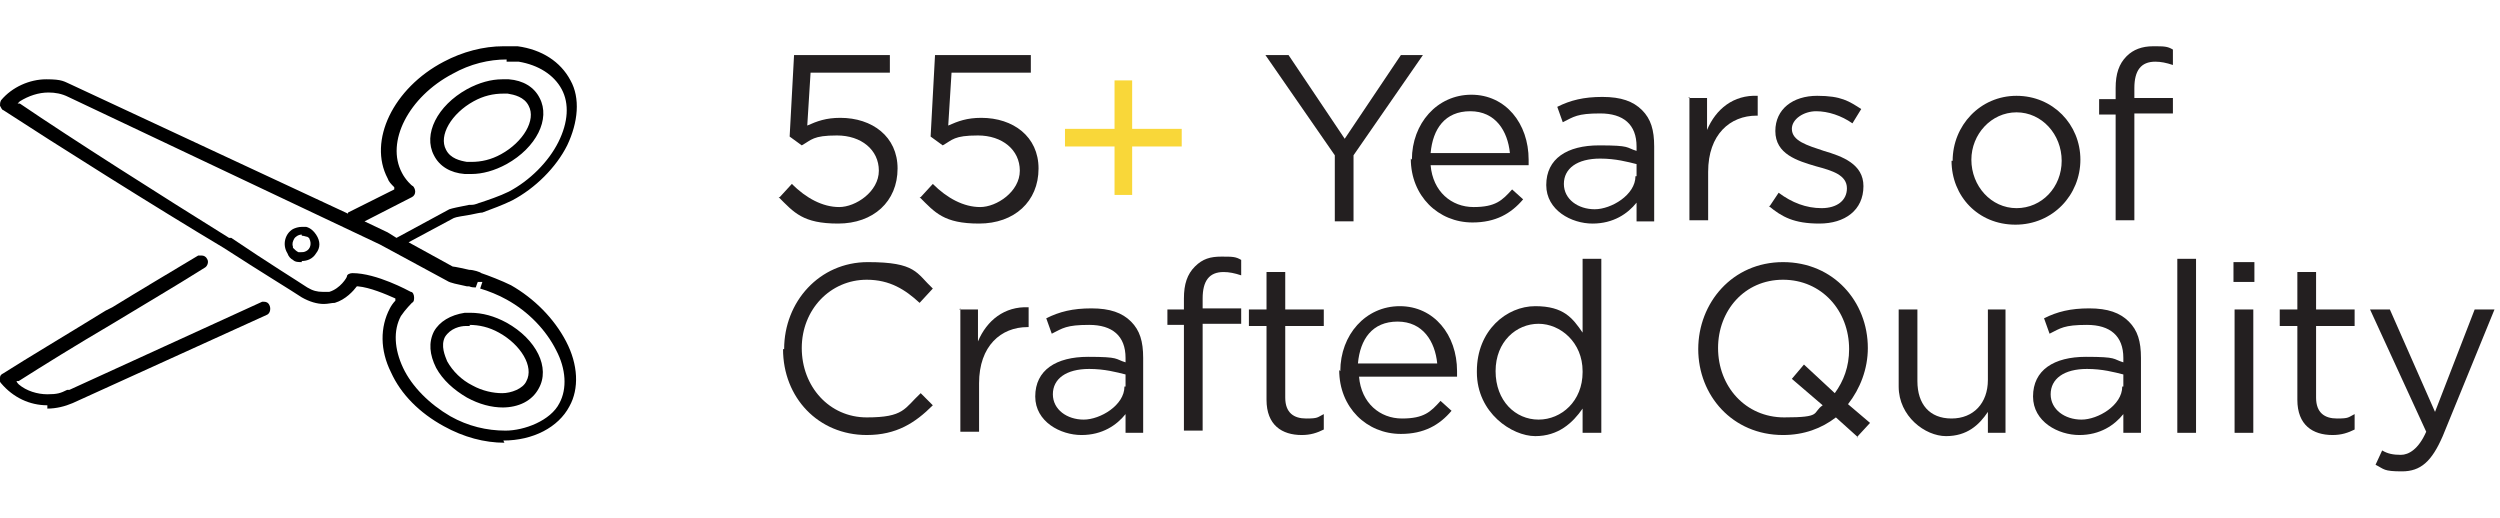 <?xml version="1.0" encoding="UTF-8"?>
<svg xmlns="http://www.w3.org/2000/svg" version="1.1" viewBox="0 0 227 47">
  <defs>
    <style>
      .cls-1 {
        fill: #231f20;
      }

      .cls-2 {
        fill: #f9d739;
      }
    </style>
  </defs>
  <!-- Generator: Adobe Illustrator 28.7.1, SVG Export Plug-In . SVG Version: 1.2.0 Build 142)  -->
  <g>
    <g id="Layer_1">
      <g>
        <g>
          <path class="cls-1" d="M70.8,17.9l1.1-1.2c1.3,1.3,2.8,2.1,4.3,2.1s3.6-1.4,3.6-3.3h0c0-1.9-1.6-3.2-3.8-3.2s-2.3.4-3.2.9l-1.1-.8.4-7.4h8.7v1.6h-7.2l-.3,4.8c.9-.4,1.7-.7,3-.7,2.9,0,5.2,1.7,5.2,4.6h0c0,3-2.2,5-5.4,5s-4-1-5.4-2.4Z"></path>
          <path class="cls-1" d="M83.6,17.9l1.1-1.2c1.3,1.3,2.8,2.1,4.3,2.1s3.6-1.4,3.6-3.3h0c0-1.9-1.6-3.2-3.8-3.2s-2.3.4-3.2.9l-1.1-.8.4-7.4h8.7v1.6h-7.2l-.3,4.8c.9-.4,1.7-.7,3-.7,2.9,0,5.2,1.7,5.2,4.6h0c0,3-2.2,5-5.4,5s-4-1-5.4-2.4Z"></path>
          <path class="cls-2" d="M101.2,13.3h-4.5v-1.6h4.5v-4.4h1.6v4.4h4.5v1.6h-4.5v4.4h-1.6v-4.4Z"></path>
          <path class="cls-1" d="M121.2,14.1l-6.3-9.1h2.1l5.1,7.6,5.1-7.6h2l-6.3,9.1v6h-1.7v-6Z"></path>
          <path class="cls-1" d="M128.2,14.5h0c0-3.3,2.3-5.9,5.4-5.9s5.2,2.6,5.2,5.9,0,.3,0,.5h-8.9c.2,2.4,1.9,3.8,3.9,3.8s2.6-.6,3.5-1.6l1,.9c-1.1,1.3-2.5,2.1-4.6,2.1-3.1,0-5.6-2.4-5.6-5.8ZM137.1,13.9c-.2-2-1.3-3.8-3.6-3.8s-3.4,1.6-3.6,3.8h7.2Z"></path>
          <path class="cls-1" d="M140.4,16.8h0c0-2.4,1.9-3.6,4.8-3.6s2.4.2,3.4.5v-.4c0-2-1.2-3-3.3-3s-2.4.3-3.4.8l-.5-1.4c1.2-.6,2.4-.9,4.1-.9s2.8.4,3.6,1.2,1.1,1.8,1.1,3.3v6.8h-1.6v-1.7c-.8,1-2.1,1.9-4,1.9s-4.2-1.2-4.2-3.5ZM148.6,16v-1.1c-.8-.2-1.9-.5-3.3-.5-2.1,0-3.3.9-3.3,2.3h0c0,1.4,1.3,2.3,2.8,2.3s3.7-1.3,3.7-3Z"></path>
          <path class="cls-1" d="M153.3,8.9h1.7v2.9c.8-1.9,2.4-3.2,4.6-3.1v1.8h-.1c-2.4,0-4.4,1.7-4.4,5.1v4.4h-1.7v-11.2Z"></path>
          <path class="cls-1" d="M160.7,18.7l.8-1.2c1.2.9,2.5,1.4,3.9,1.4s2.3-.7,2.3-1.8h0c0-1.2-1.3-1.6-2.8-2-1.7-.5-3.7-1.1-3.7-3.2h0c0-2,1.6-3.2,3.8-3.2s2.9.5,4,1.2l-.8,1.3c-1-.7-2.2-1.1-3.3-1.1s-2.2.7-2.2,1.6h0c0,1.1,1.4,1.5,2.9,2,1.7.5,3.6,1.2,3.6,3.2h0c0,2.2-1.7,3.4-4,3.4s-3.4-.6-4.6-1.6Z"></path>
          <path class="cls-1" d="M177.3,14.6h0c0-3.2,2.5-5.9,5.8-5.9s5.8,2.6,5.8,5.8h0c0,3.2-2.5,5.9-5.9,5.9s-5.8-2.6-5.8-5.8ZM187.2,14.6h0c0-2.4-1.8-4.4-4.1-4.4s-4.1,2-4.1,4.3h0c0,2.4,1.8,4.4,4.1,4.4s4.1-1.9,4.1-4.3Z"></path>
          <path class="cls-1" d="M192.1,10.4h-1.5v-1.4h1.5v-1c0-1.3.3-2.2,1-2.9.6-.6,1.4-.9,2.4-.9s1.3,0,1.8.3v1.4c-.6-.2-1.1-.3-1.6-.3-1.3,0-1.9.8-1.9,2.4v.9h3.5v1.4h-3.5v9.7h-1.7v-9.7Z"></path>
          <path class="cls-1" d="M71.2,31.7h0c0-4.3,3.2-7.9,7.6-7.9s4.4,1,5.9,2.4l-1.2,1.3c-1.3-1.2-2.7-2.1-4.8-2.1-3.3,0-5.9,2.7-5.9,6.2h0c0,3.5,2.5,6.3,5.9,6.3s3.4-.8,4.9-2.2l1.1,1.1c-1.6,1.6-3.3,2.7-6,2.7-4.4,0-7.6-3.4-7.6-7.8Z"></path>
          <path class="cls-1" d="M87.1,28.1h1.7v2.9c.8-1.9,2.4-3.2,4.6-3.1v1.8h-.1c-2.4,0-4.4,1.7-4.4,5.1v4.4h-1.7v-11.2Z"></path>
          <path class="cls-1" d="M94,36h0c0-2.4,1.9-3.6,4.8-3.6s2.4.2,3.4.5v-.4c0-2-1.2-3-3.3-3s-2.4.3-3.4.8l-.5-1.4c1.2-.6,2.4-.9,4.1-.9s2.8.4,3.6,1.2,1.1,1.8,1.1,3.3v6.8h-1.6v-1.7c-.8,1-2.1,1.9-4,1.9s-4.2-1.2-4.2-3.5ZM102.2,35.1v-1.1c-.8-.2-1.9-.5-3.3-.5-2.1,0-3.3.9-3.3,2.3h0c0,1.4,1.3,2.3,2.8,2.3s3.7-1.3,3.7-3Z"></path>
          <path class="cls-1" d="M107.5,29.5h-1.5v-1.4h1.5v-1c0-1.3.3-2.2,1-2.9s1.4-.9,2.4-.9,1.3,0,1.8.3v1.4c-.6-.2-1.1-.3-1.6-.3-1.3,0-1.9.8-1.9,2.4v.9h3.5v1.4h-3.5v9.7h-1.7v-9.7Z"></path>
          <path class="cls-1" d="M115,36.3v-6.7h-1.6v-1.5h1.6v-3.4h1.7v3.4h3.5v1.5h-3.5v6.5c0,1.4.8,1.9,1.9,1.9s1-.1,1.6-.4v1.4c-.6.3-1.2.5-2,.5-1.8,0-3.2-.9-3.2-3.2Z"></path>
          <path class="cls-1" d="M121.7,33.7h0c0-3.3,2.3-5.9,5.4-5.9s5.2,2.6,5.2,5.9,0,.3,0,.5h-8.9c.2,2.4,1.9,3.8,3.9,3.8s2.6-.6,3.5-1.6l1,.9c-1.1,1.3-2.5,2.1-4.6,2.1-3.1,0-5.6-2.4-5.6-5.8ZM130.5,33c-.2-2-1.3-3.8-3.6-3.8s-3.4,1.6-3.6,3.8h7.2Z"></path>
          <path class="cls-1" d="M134.1,33.7h0c0-3.7,2.7-5.9,5.3-5.9s3.4,1.1,4.3,2.4v-6.7h1.7v15.8h-1.7v-2.2c-.9,1.3-2.2,2.5-4.3,2.5s-5.3-2.1-5.3-5.8ZM143.7,33.7h0c0-2.6-2-4.3-4-4.3s-3.9,1.6-3.9,4.3h0c0,2.7,1.8,4.4,3.9,4.4s4-1.7,4-4.3Z"></path>
          <path class="cls-1" d="M168.7,39.7l-2-1.8c-1.3,1-2.9,1.6-4.8,1.6-4.6,0-7.7-3.6-7.7-7.8h0c0-4.2,3.1-7.9,7.7-7.9s7.7,3.6,7.7,7.8h0c0,1.9-.7,3.7-1.8,5.1l2,1.7-1.2,1.3ZM165.5,36.8l-2.8-2.4,1.1-1.3,2.8,2.6c.8-1.1,1.3-2.4,1.3-4h0c0-3.5-2.5-6.3-6-6.3s-5.9,2.8-5.9,6.2h0c0,3.5,2.5,6.3,6,6.3s2.5-.4,3.5-1.1Z"></path>
          <path class="cls-1" d="M172.4,35v-6.9h1.7v6.5c0,2.1,1.1,3.4,3.1,3.4s3.3-1.4,3.3-3.5v-6.4h1.6v11.2h-1.6v-1.9c-.8,1.2-1.9,2.2-3.8,2.2s-4.3-1.8-4.3-4.5Z"></path>
          <path class="cls-1" d="M184.6,36h0c0-2.4,1.9-3.6,4.8-3.6s2.4.2,3.4.5v-.4c0-2-1.2-3-3.3-3s-2.4.3-3.4.8l-.5-1.4c1.2-.6,2.4-.9,4.1-.9s2.8.4,3.6,1.2,1.1,1.8,1.1,3.3v6.8h-1.6v-1.7c-.8,1-2.1,1.9-4,1.9s-4.2-1.2-4.2-3.5ZM192.8,35.1v-1.1c-.8-.2-1.9-.5-3.3-.5-2.1,0-3.3.9-3.3,2.3h0c0,1.4,1.3,2.3,2.8,2.3s3.7-1.3,3.7-3Z"></path>
          <path class="cls-1" d="M197.7,23.5h1.7v15.8h-1.7v-15.8Z"></path>
          <path class="cls-1" d="M202.8,23.8h1.9v1.8h-1.9v-1.8ZM202.9,28.1h1.7v11.2h-1.7v-11.2Z"></path>
          <path class="cls-1" d="M208.6,36.3v-6.7h-1.6v-1.5h1.6v-3.4h1.7v3.4h3.5v1.5h-3.5v6.5c0,1.4.8,1.9,1.9,1.9s1-.1,1.6-.4v1.4c-.6.3-1.2.5-2,.5-1.8,0-3.2-.9-3.2-3.2Z"></path>
          <path class="cls-1" d="M224.7,28.1h1.8l-4.7,11.5c-1,2.3-2,3.2-3.7,3.2s-1.6-.2-2.4-.6l.6-1.3c.5.3,1,.4,1.7.4s1.6-.5,2.3-2.1l-5.1-11.1h1.8l4.1,9.3,3.6-9.3Z"></path>
        </g>
        <path d="M4.3,36.8c-1.6,0-3.1-.7-4.2-2-.1-.1-.2-.3-.1-.5,0-.2.1-.3.3-.4,2.2-1.4,5.4-3.3,9.3-5.7l.6-.3c2.6-1.6,5.3-3.2,7.8-4.7,0,0,.2,0,.3,0,.2,0,.4.1.5.3.2.3,0,.7-.2.8-2.7,1.7-5.6,3.4-8.4,5.1-3.4,2-6.3,3.8-8.5,5.2h-.2c0,.1.2.3.2.3.7.6,1.7.9,2.6.9s1.2-.1,1.8-.4h.2c0,0,17.5-8,17.5-8,0,0,.2,0,.2,0,.2,0,.4.1.5.4.1.3,0,.7-.3.8l-17.6,8c-.7.3-1.5.5-2.3.5Z"></path>
        <path d="M42.8,15.8c-.2,0-.4,0-.6,0-1.3-.1-2.3-.7-2.8-1.7-1-1.9.3-4.5,3-6,1.1-.6,2.2-.9,3.2-.9s.4,0,.6,0c1.3.1,2.3.7,2.8,1.7,1,1.9-.3,4.5-3,6-1.1.6-2.2.9-3.2.9ZM45.7,8.5c-.9,0-1.8.2-2.7.7-2,1.1-3.2,3.1-2.5,4.4.4.8,1.3,1,1.9,1.1.1,0,.3,0,.4,0,.9,0,1.8-.2,2.7-.7,2-1.1,3.2-3.1,2.5-4.4-.4-.8-1.3-1-1.9-1.1-.1,0-.3,0-.4,0Z"></path>
        <path d="M27.4,23.8c-.3,0-.6,0-.8-.2-.2-.1-.4-.3-.5-.6-.5-.8-.2-1.8.5-2.2.2-.1.5-.2.8-.2s.3,0,.4,0c.4.1.7.4.9.7.4.6.4,1.2,0,1.7-.3.5-.8.7-1.3.7ZM27.4,21.3c-.3,0-.6.2-.7.4-.1.2-.2.4-.1.7,0,0,0,.1,0,.1.2.2.3.3.5.4,0,0,.1,0,.2,0,.2,0,.3,0,.5-.1.4-.2.5-.7.3-1.1,0-.1-.2-.2-.2-.2-.1,0-.3-.1-.5-.1Z"></path>
        <path d="M45.8,40.2c-1.8,0-3.7-.5-5.5-1.5-2.2-1.2-3.9-2.9-4.8-4.9-1-2-1-4.1-.1-5.8.1-.2.3-.5.5-.7v-.2c.1,0,0,0,0,0-.9-.4-2.3-1-3.4-1.1h-.1s0,0,0,0c-.3.4-1,1.2-2,1.5-.3,0-.6.1-1,.1-.6,0-1.3-.2-2-.6-.9-.6-3.7-2.3-7.1-4.5C14.1,18.8,4.9,13,.3,10c-.1,0-.2-.2-.3-.4,0-.2,0-.3.1-.5,1-1.2,2.6-1.9,4.1-1.9s1.6.2,2.3.5l25.1,11.7h0c0,0,0-.1,0-.1l4.2-2.1v-.2c-.3-.3-.5-.5-.6-.8-1.8-3.4.5-8.2,5.1-10.6,1.7-.9,3.6-1.4,5.4-1.4s.9,0,1.3,0c2.2.3,3.9,1.4,4.8,3.1.9,1.6.7,3.8-.3,5.9-1,2-2.9,3.9-5,5-.8.4-1.9.8-2.7,1.1-.2,0-.6.1-1.1.2-.6.1-1.3.2-1.5.3l-4.1,2.2,4,2.2c0,0,.2,0,1.5.3.4,0,1,.2,1.1.3.6.2,1.9.7,2.7,1.1,2.1,1.2,3.9,3,5,5.1,1.1,2.1,1.2,4.3.3,5.9-1,1.9-3.3,3.1-6,3.1ZM32,24.8c2.2,0,5.1,1.6,5.3,1.7.2,0,.3.3.3.5,0,.2,0,.4-.2.5,0,0-.6.6-1,1.2-.7,1.3-.6,3,.2,4.7.8,1.7,2.4,3.3,4.3,4.4,1.6.9,3.3,1.3,5,1.3s4.1-.9,4.9-2.5c.7-1.3.6-3.1-.3-4.8-.9-1.8-2.5-3.5-4.5-4.6-.7-.4-1.7-.8-2.4-1l.2-.6h-.4c0-.1-.2.5-.2.5-.1,0-.4,0-.6-.1h-.2c-.9-.2-1.5-.3-1.8-.5l-6.1-3.3L6.2,8.8c-.6-.3-1.2-.4-1.8-.4-.9,0-1.8.3-2.6.8l-.2.2h.2c4.7,3.2,12.9,8.4,19,12.2h.2c3.4,2.3,6,3.9,6.9,4.5.5.3.9.4,1.4.4s.4,0,.6,0c1-.3,1.6-1.3,1.6-1.4,0-.2.3-.3.5-.3h0ZM46,5.4c-1.6,0-3.3.4-4.9,1.3-4,2.1-6.1,6.2-4.6,9,.3.6.9,1.2,1,1.2.1.1.2.3.2.5,0,.2-.1.4-.3.5l-4.3,2.2,2.1,1,.8.5,4.8-2.6c.3-.1.8-.2,1.8-.4h.2c.4,0,.7-.2.8-.2.6-.2,1.8-.6,2.6-1,1.9-1,3.6-2.7,4.5-4.5.9-1.8,1-3.5.3-4.8-.7-1.3-2.1-2.2-3.9-2.5-.4,0-.7,0-1.1,0Z"></path>
        <path d="M45.7,37c-1.1,0-2.2-.3-3.3-.9-1.2-.7-2.2-1.6-2.8-2.7-.6-1.2-.7-2.3-.2-3.3.5-.9,1.5-1.5,2.8-1.7.2,0,.3,0,.5,0,1.1,0,2.2.3,3.3.9,2.7,1.5,4,4.1,2.9,6-.6,1.1-1.8,1.7-3.3,1.7ZM42.7,29.6c-.1,0-.3,0-.4,0-.5,0-1.4.2-1.9,1-.4.8,0,1.7.2,2.2.5.9,1.3,1.7,2.3,2.2.9.5,1.9.7,2.7.7s1.9-.4,2.2-1.1c.7-1.3-.5-3.3-2.5-4.4-.9-.5-1.8-.7-2.7-.7Z"></path>
      </g>
    </g>
  </g>
</svg>
